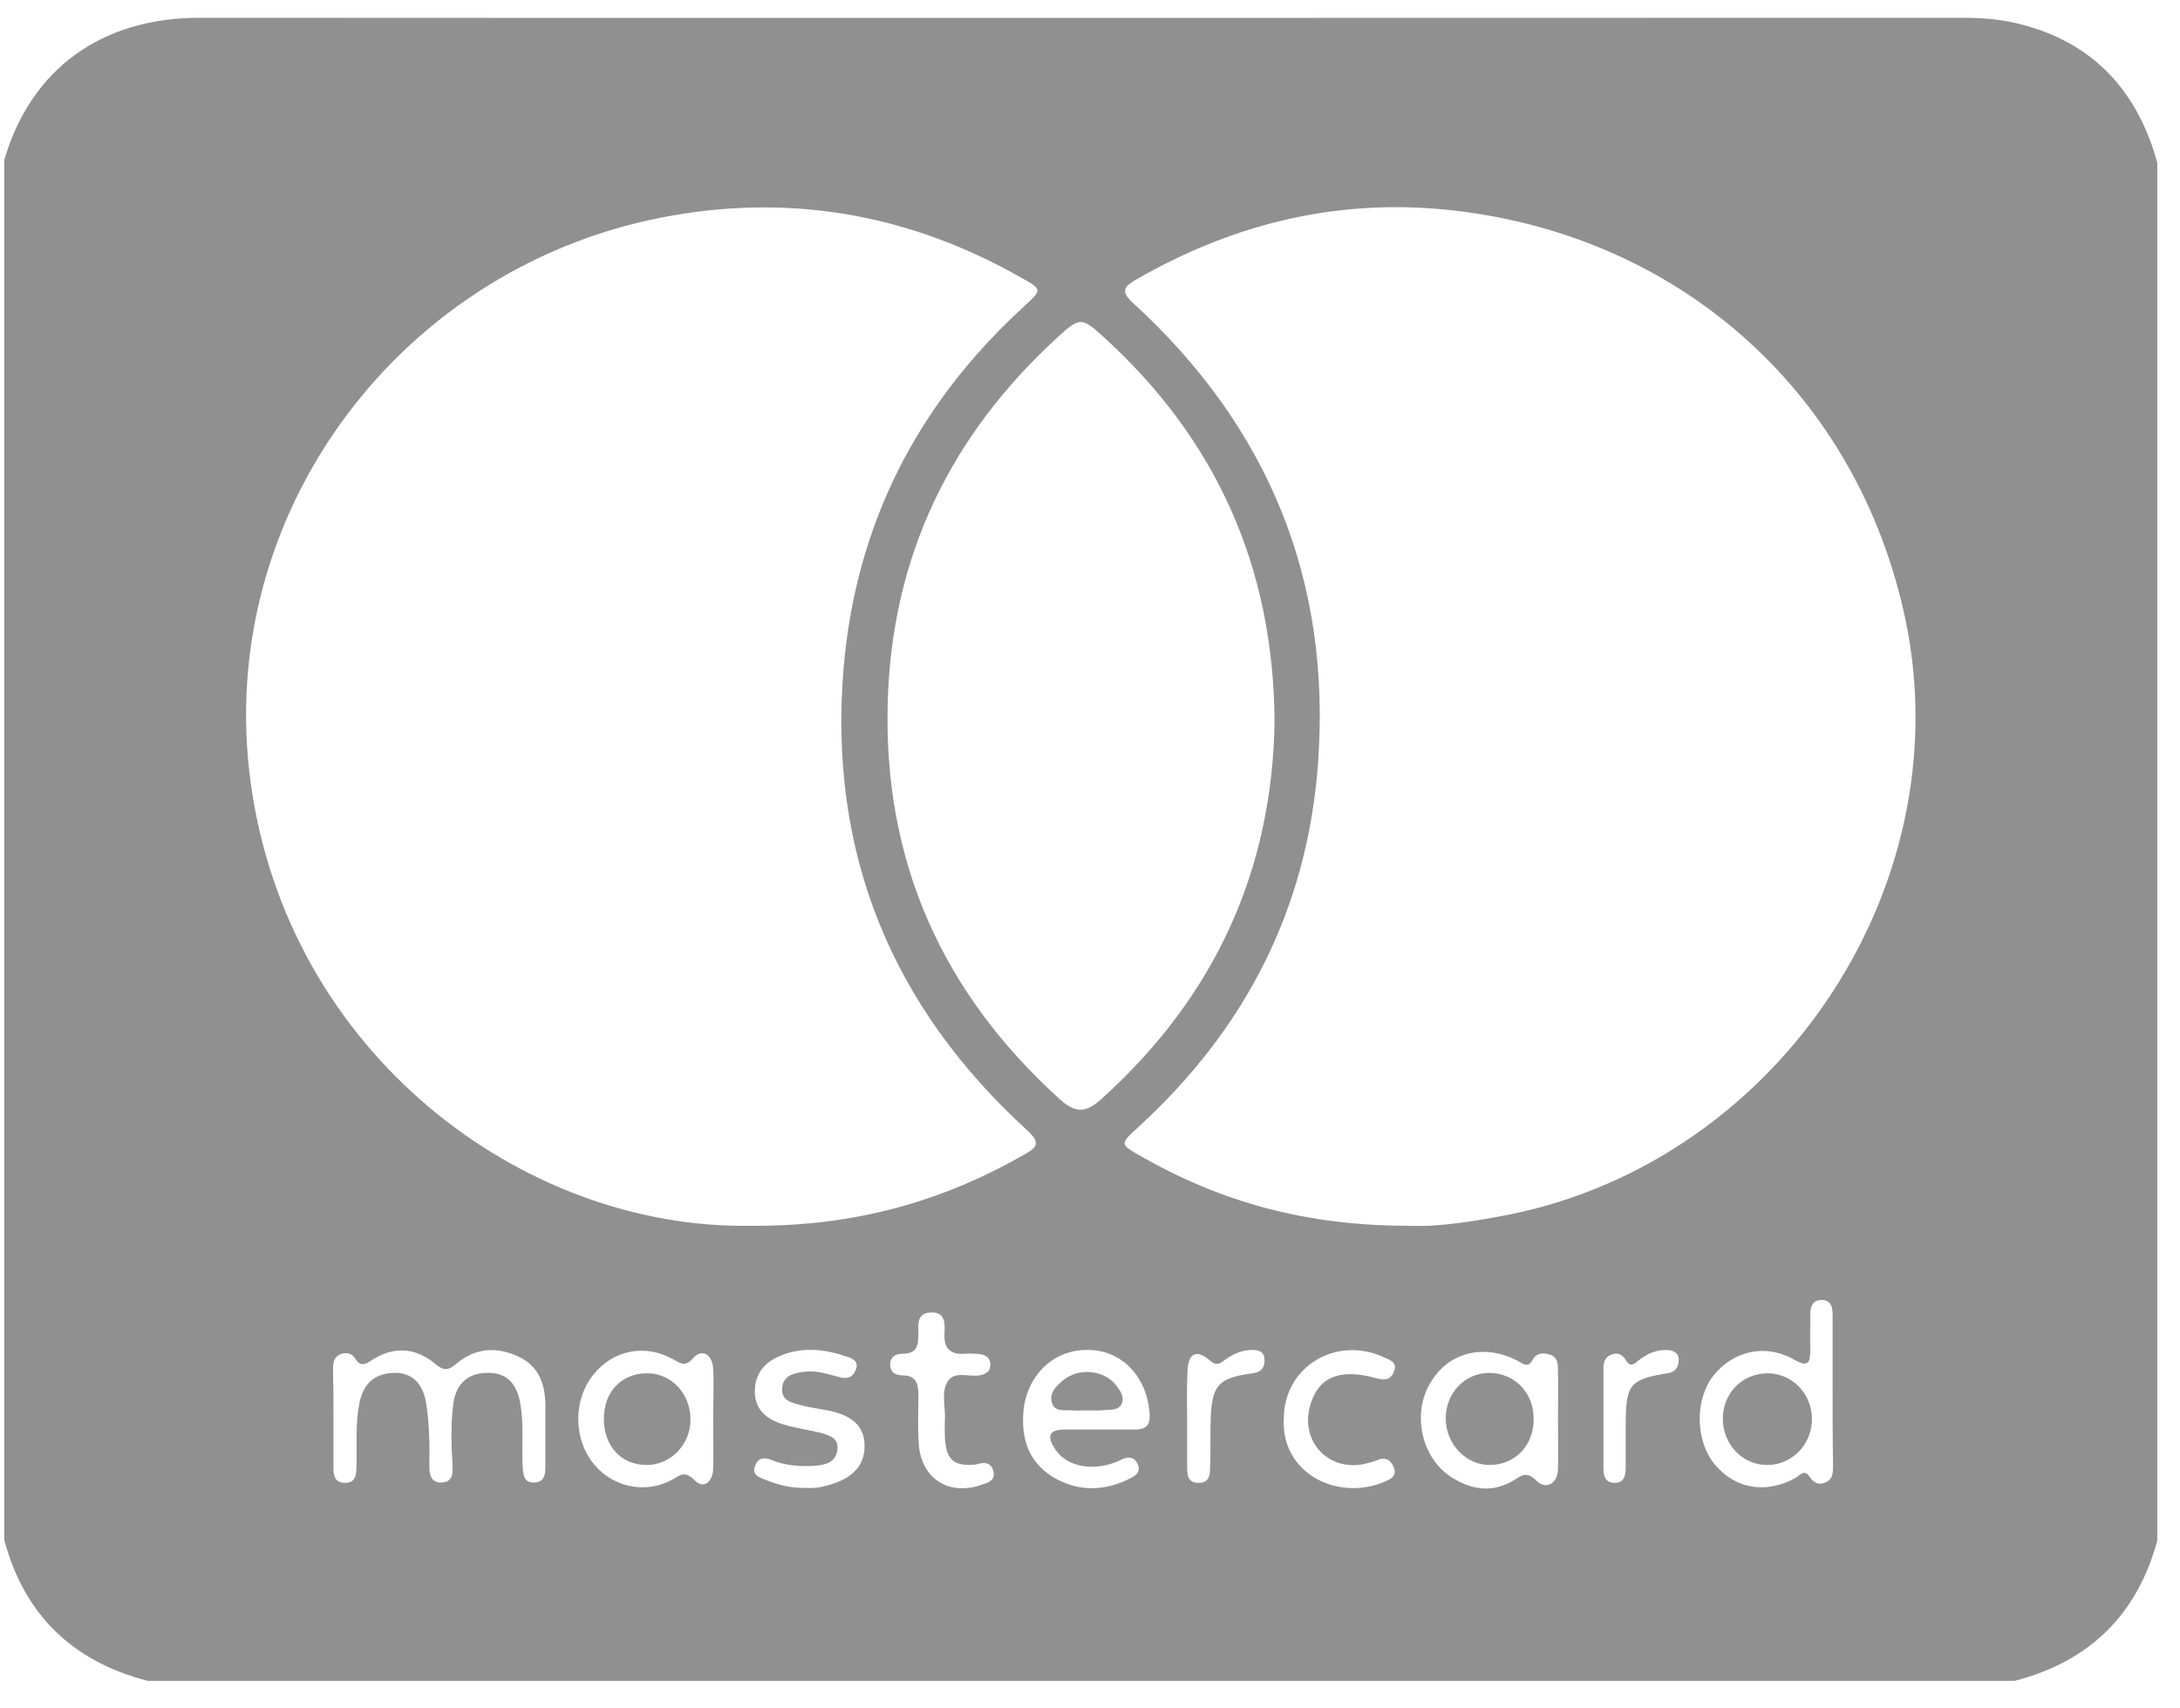 <svg width="74" height="58" viewBox="0 0 74 58" fill="none" xmlns="http://www.w3.org/2000/svg">
    <g clip-path="url(#clip0_74_730)">
        <path
            d="M0.142 52.268C0.142 36.664 0.142 21.046 0.142 5.441C1.041 2.357 3.425 0.603 6.78 0.603C26.721 0.617 46.648 0.603 66.59 0.603C67.232 0.603 67.875 0.645 68.503 0.801C71.058 1.424 72.571 3.093 73.242 5.569C73.242 21.131 73.242 36.692 73.242 52.254C72.571 54.786 70.958 56.399 68.389 57.064C47.262 57.064 26.136 57.064 5.01 57.064C2.44 56.399 0.813 54.8 0.142 52.268ZM25.479 41.615C29.019 41.644 32.003 40.781 34.772 39.196C35.2 38.956 35.329 38.8 34.886 38.39C30.247 34.16 28.12 28.94 28.634 22.701C29.048 17.806 31.132 13.717 34.772 10.393C35.372 9.841 35.386 9.827 34.672 9.431C30.989 7.337 27.064 6.587 22.867 7.309C13.646 8.893 7.265 17.424 8.507 26.549C9.749 35.758 17.743 41.743 25.479 41.615ZM47.89 41.615C48.633 41.658 49.718 41.516 50.788 41.318C60.166 39.691 66.618 30.255 64.677 21.017C63.078 13.449 57.154 8.059 49.404 7.153C45.535 6.7 41.952 7.549 38.598 9.473C38.212 9.7 37.984 9.855 38.455 10.28C43.08 14.51 45.207 19.744 44.736 25.969C44.364 30.878 42.266 34.952 38.626 38.277C38.012 38.843 37.998 38.843 38.755 39.267C41.481 40.823 44.393 41.63 47.89 41.615ZM43.265 24.469C43.223 19.235 41.281 14.892 37.413 11.397C36.728 10.775 36.642 10.775 35.943 11.411C32.26 14.764 30.261 18.895 30.133 23.875C29.99 29.237 31.974 33.693 35.971 37.315C36.514 37.81 36.87 37.782 37.399 37.301C41.238 33.834 43.194 29.548 43.265 24.469ZM11.319 48.151C11.319 48.675 11.319 49.184 11.319 49.708C11.319 49.99 11.29 50.33 11.704 50.344C12.118 50.344 12.09 50.005 12.104 49.722C12.118 49.014 12.061 48.321 12.204 47.614C12.347 46.949 12.732 46.623 13.389 46.609C14.003 46.595 14.374 46.991 14.474 47.684C14.574 48.364 14.588 49.043 14.574 49.722C14.574 50.005 14.588 50.344 14.988 50.33C15.402 50.316 15.373 49.976 15.359 49.693C15.316 49.014 15.302 48.335 15.387 47.656C15.473 47.005 15.858 46.623 16.515 46.609C17.157 46.581 17.514 46.935 17.643 47.557C17.8 48.307 17.7 49.057 17.743 49.807C17.757 50.09 17.8 50.358 18.157 50.33C18.471 50.316 18.513 50.061 18.513 49.807C18.513 49.142 18.513 48.491 18.513 47.826C18.528 47.076 18.342 46.397 17.6 46.058C16.858 45.704 16.115 45.761 15.473 46.312C15.23 46.525 15.059 46.539 14.802 46.326C14.103 45.732 13.346 45.69 12.589 46.199C12.375 46.341 12.218 46.383 12.061 46.128C11.947 45.944 11.761 45.902 11.562 45.973C11.319 46.072 11.305 46.284 11.305 46.51C11.319 47.076 11.319 47.614 11.319 48.151ZM62.208 47.246C62.208 46.369 62.208 45.506 62.208 44.629C62.208 44.374 62.151 44.134 61.837 44.134C61.523 44.134 61.451 44.36 61.451 44.615C61.451 45.011 61.437 45.421 61.451 45.817C61.451 46.256 61.394 46.44 60.894 46.157C59.938 45.605 58.839 45.86 58.168 46.694C57.526 47.501 57.54 48.915 58.211 49.722C58.91 50.556 59.952 50.726 60.952 50.174C61.094 50.09 61.251 49.863 61.423 50.132C61.565 50.344 61.737 50.429 61.965 50.33C62.236 50.217 62.222 49.948 62.222 49.722C62.208 48.901 62.208 48.066 62.208 47.246ZM52.886 48.194C52.886 47.656 52.901 47.105 52.886 46.567C52.886 46.326 52.886 46.072 52.601 45.987C52.387 45.916 52.158 45.93 52.03 46.157C51.873 46.468 51.702 46.298 51.516 46.199C50.374 45.605 49.175 45.902 48.561 46.935C47.919 47.982 48.247 49.495 49.261 50.146C49.946 50.585 50.674 50.698 51.402 50.245C51.673 50.075 51.83 49.948 52.158 50.273C52.458 50.571 52.858 50.401 52.886 49.906C52.901 49.326 52.886 48.76 52.886 48.194ZM24.209 48.166C24.209 47.6 24.238 47.034 24.209 46.468C24.18 45.973 23.823 45.775 23.538 46.1C23.253 46.425 23.096 46.284 22.839 46.142C21.896 45.619 20.826 45.831 20.155 46.652C19.441 47.529 19.456 48.873 20.183 49.736C20.826 50.5 21.939 50.726 22.824 50.231C23.096 50.075 23.253 49.92 23.581 50.259C23.895 50.571 24.195 50.302 24.209 49.863C24.223 49.297 24.209 48.731 24.209 48.166ZM34.729 48.137C34.701 49.029 35.029 49.75 35.843 50.203C36.671 50.655 37.527 50.613 38.369 50.189C38.569 50.09 38.74 49.948 38.612 49.693C38.498 49.453 38.298 49.439 38.069 49.552C37.941 49.623 37.812 49.665 37.67 49.708C36.899 49.934 36.157 49.722 35.814 49.198C35.557 48.802 35.557 48.533 36.142 48.533C36.928 48.533 37.713 48.533 38.498 48.533C38.826 48.533 39.04 48.449 39.026 48.052C38.969 46.765 38.084 45.817 36.913 45.831C35.671 45.817 34.743 46.822 34.729 48.137ZM27.378 50.514C27.749 50.542 28.106 50.443 28.463 50.302C29.019 50.075 29.362 49.679 29.348 49.057C29.334 48.406 28.905 48.095 28.334 47.939C27.963 47.84 27.578 47.812 27.221 47.713C26.907 47.628 26.507 47.571 26.55 47.119C26.593 46.666 26.992 46.609 27.349 46.567C27.763 46.525 28.149 46.666 28.534 46.765C28.791 46.822 28.962 46.737 29.048 46.51C29.162 46.227 28.962 46.128 28.748 46.058C28.006 45.803 27.264 45.718 26.521 46.015C25.95 46.242 25.622 46.638 25.622 47.246C25.622 47.854 26.022 48.18 26.564 48.349C26.964 48.477 27.392 48.533 27.806 48.632C28.134 48.717 28.506 48.816 28.42 49.255C28.349 49.651 28.02 49.736 27.663 49.764C27.164 49.792 26.664 49.764 26.193 49.566C25.922 49.453 25.708 49.51 25.622 49.792C25.522 50.075 25.779 50.16 25.965 50.231C26.407 50.415 26.864 50.528 27.378 50.514ZM33.13 49.722C32.36 49.792 32.103 49.552 32.074 48.774C32.074 48.59 32.06 48.392 32.074 48.208C32.103 47.769 31.931 47.274 32.174 46.892C32.403 46.539 32.888 46.751 33.245 46.694C33.444 46.652 33.616 46.581 33.616 46.341C33.63 46.114 33.473 46.001 33.273 45.973C33.102 45.959 32.945 45.944 32.774 45.959C32.26 46.001 32.031 45.789 32.06 45.265C32.074 44.94 32.103 44.544 31.603 44.558C31.104 44.572 31.175 44.983 31.175 45.294C31.175 45.661 31.132 45.959 30.647 45.959C30.404 45.959 30.218 46.058 30.218 46.326C30.218 46.595 30.404 46.694 30.647 46.694C31.104 46.694 31.175 46.991 31.175 47.359C31.175 47.925 31.146 48.491 31.189 49.057C31.289 50.189 32.174 50.769 33.259 50.429C33.502 50.344 33.816 50.288 33.716 49.934C33.63 49.623 33.373 49.637 33.13 49.722ZM43.579 48.137C43.465 50.033 45.421 50.981 47.005 50.302C47.205 50.217 47.419 50.118 47.319 49.835C47.219 49.58 47.048 49.453 46.763 49.566C46.634 49.623 46.492 49.651 46.349 49.693C45.15 49.976 44.165 49 44.45 47.798C44.707 46.779 45.421 46.44 46.677 46.779C46.977 46.864 47.191 46.878 47.319 46.567C47.448 46.242 47.177 46.171 46.962 46.072C45.335 45.336 43.594 46.411 43.579 48.137ZM40.296 48.137C40.296 48.632 40.296 49.127 40.296 49.623C40.296 49.651 40.296 49.665 40.296 49.693C40.311 49.976 40.254 50.33 40.667 50.344C41.124 50.358 41.067 49.962 41.081 49.665C41.096 49.17 41.081 48.675 41.096 48.18C41.139 47.02 41.353 46.779 42.523 46.623C42.837 46.581 42.937 46.397 42.923 46.142C42.908 45.86 42.666 45.817 42.452 45.831C42.138 45.845 41.852 45.973 41.595 46.157C41.424 46.284 41.31 46.397 41.067 46.185C40.625 45.803 40.339 45.93 40.311 46.525C40.282 47.048 40.296 47.6 40.296 48.137ZM54.428 48.123C54.428 48.689 54.428 49.255 54.428 49.821C54.428 50.075 54.471 50.33 54.785 50.344C55.142 50.358 55.185 50.075 55.185 49.807C55.185 49.283 55.185 48.774 55.185 48.25C55.199 47.005 55.342 46.822 56.598 46.623C56.883 46.581 56.969 46.411 56.983 46.199C57.012 45.93 56.783 45.831 56.555 45.831C56.212 45.831 55.913 45.959 55.641 46.171C55.499 46.284 55.342 46.454 55.185 46.171C55.056 45.944 54.856 45.902 54.642 46.015C54.414 46.128 54.428 46.369 54.428 46.581C54.428 47.09 54.428 47.614 54.428 48.123Z"
            fill="#909090" />
        <path
            d="M58.482 48.194C58.467 47.316 59.124 46.637 59.98 46.623C60.837 46.623 61.494 47.302 61.508 48.165C61.508 49.028 60.851 49.721 60.009 49.736C59.167 49.75 58.496 49.057 58.482 48.194Z"
            fill="#909090" />
        <path
            d="M52.059 48.165C52.074 49.056 51.446 49.721 50.589 49.736C49.775 49.75 49.09 49.042 49.076 48.179C49.062 47.302 49.718 46.609 50.56 46.609C51.417 46.623 52.059 47.274 52.059 48.165Z"
            fill="#909090" />
        <path
            d="M20.498 48.165C20.498 47.246 21.097 46.623 21.968 46.623C22.796 46.623 23.438 47.316 23.438 48.194C23.438 49.057 22.753 49.75 21.925 49.736C21.083 49.721 20.498 49.099 20.498 48.165Z"
            fill="#909090" />
        <path
            d="M36.898 47.882C36.727 47.882 36.57 47.897 36.398 47.882C36.141 47.868 35.813 47.939 35.713 47.642C35.599 47.316 35.842 47.062 36.084 46.864C36.627 46.411 37.512 46.51 37.911 47.062C38.04 47.231 38.168 47.43 38.083 47.642C37.983 47.882 37.74 47.854 37.526 47.868C37.326 47.897 37.112 47.882 36.898 47.882Z"
            fill="#909090" />
    </g>
    <defs>
        <clipPath id="clip0_74_730">
            <rect width="73.085" height="56.475" fill="white"
                transform="translate(0.143 0.603)" />
        </clipPath>
    </defs>
</svg>